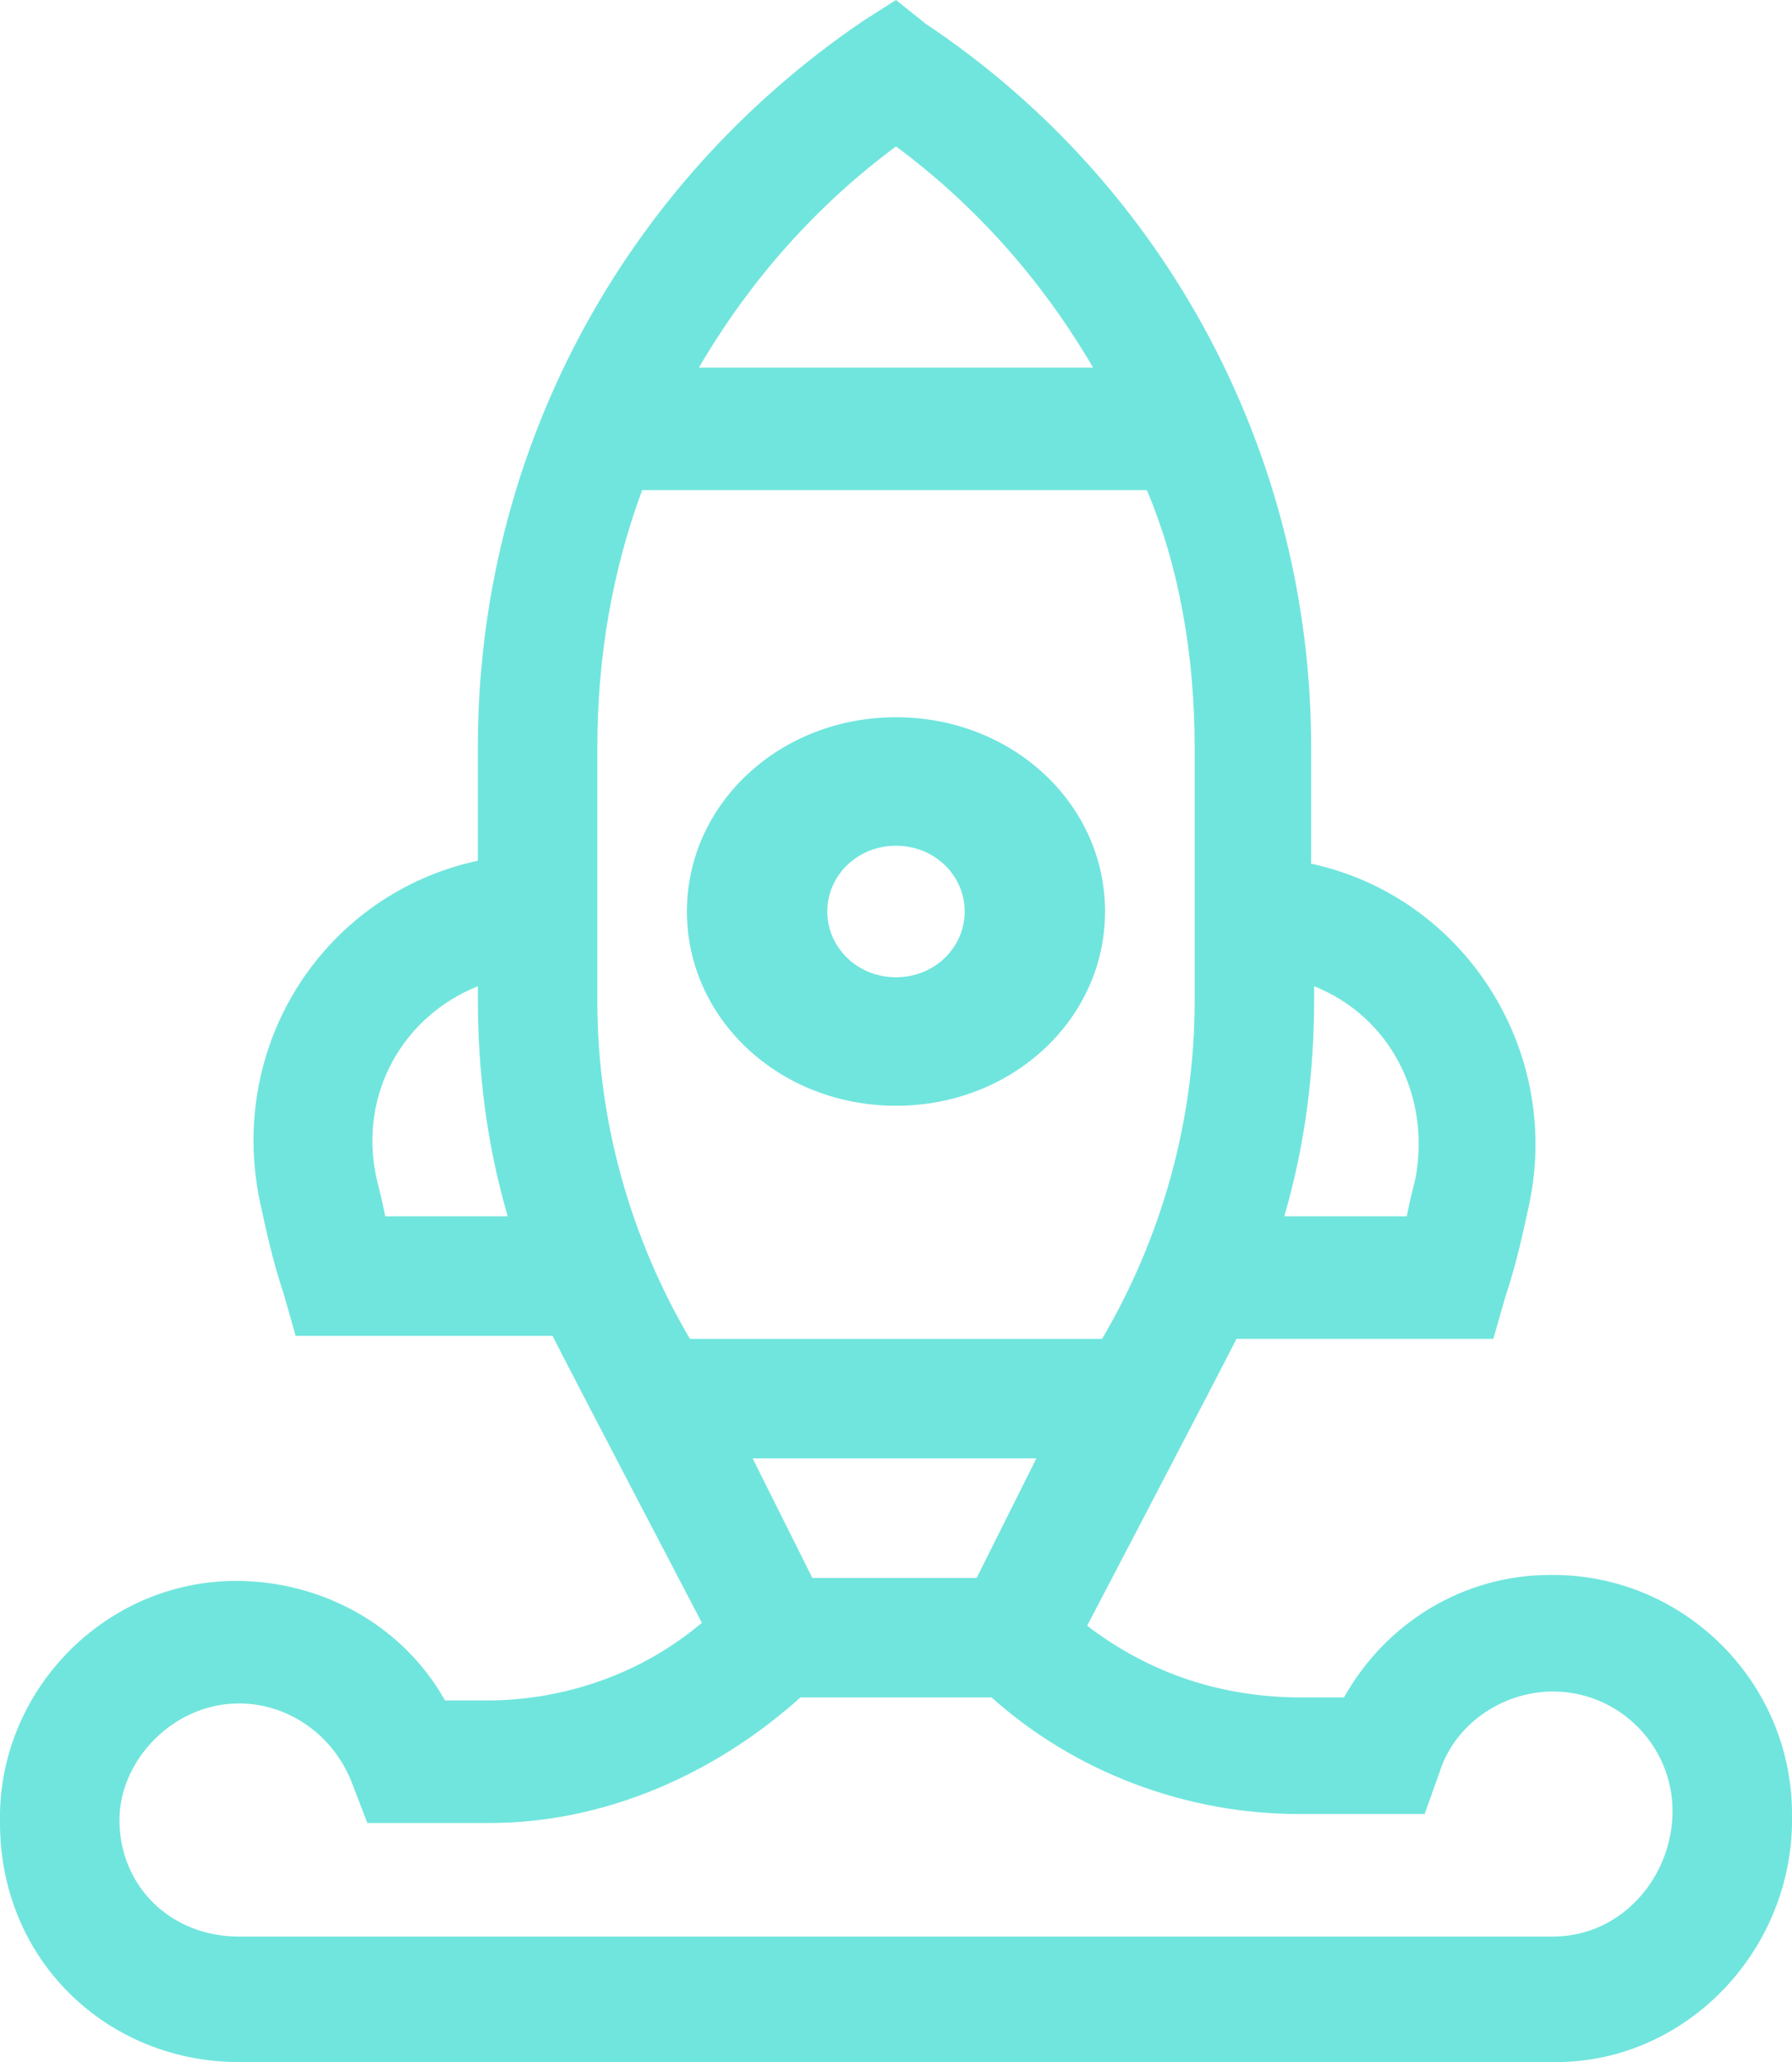 <svg width="113" height="130" viewBox="0 0 113 130" fill="none" xmlns="http://www.w3.org/2000/svg">
<g clip-path="url(#clip0_746_1297)">
<path d="M15.067 130H98.122C106.408 130 113.188 122.841 113 114.362C113 106.072 106.22 99.29 97.933 99.29C97.933 99.29 97.933 99.29 97.745 99.29C92.283 99.29 87.387 102.304 84.75 107.014H82.113C77.028 107.014 72.508 105.507 68.553 102.493C68.553 102.493 77.028 86.29 77.97 84.406H94.167L94.92 81.768C95.673 79.507 96.05 77.623 96.427 75.927C98.498 66.13 92.283 56.522 82.678 54.449V47.101C82.678 28.826 73.638 11.681 58.383 1.507L56.5 0L54.428 1.319C39.173 11.681 30.133 28.638 30.133 47.101V54.261C20.528 56.333 14.313 65.754 16.385 75.739C16.762 77.435 17.138 79.319 17.892 81.58L18.645 84.217H34.842C35.783 86.102 44.258 102.304 44.258 102.304C40.492 105.507 35.595 107.203 30.698 107.203H28.062C25.425 102.493 20.34 99.667 14.878 99.667C6.592 99.667 -0.188 106.638 -7.5096e-05 114.928C-7.5096e-05 123.594 6.78 130 15.067 130ZM51.227 99.478L47.46 91.942H65.352L61.585 99.478H51.227ZM89.27 74.232C89.082 74.986 88.893 75.739 88.705 76.681H80.983C82.302 72.159 82.867 67.638 82.867 62.928V62.174C87.575 64.058 90.212 68.957 89.27 74.232ZM56.5 9.232C61.585 13 65.728 17.71 68.93 23.174H44.07C47.272 17.71 51.415 13 56.5 9.232ZM37.667 47.101C37.667 41.449 38.608 35.986 40.492 30.899H72.32C74.392 35.797 75.333 41.449 75.333 47.101V63.116C75.333 70.652 73.262 78 69.495 84.406H43.505C39.738 78 37.667 70.652 37.667 63.116V47.101ZM24.295 76.681C24.107 75.739 23.918 74.986 23.73 74.232C22.6 68.957 25.425 64.058 30.133 62.174V62.928C30.133 67.638 30.698 72.159 32.017 76.681H24.295ZM15.067 107.391C18.268 107.391 21.093 109.464 22.223 112.478L23.165 114.928H30.887C38.043 114.928 45.012 111.913 50.473 107.014H62.527C67.8 111.725 74.768 114.362 81.925 114.362H89.835L90.777 111.725C91.718 108.71 94.732 106.638 97.933 106.638C102.077 106.638 105.467 110.029 105.467 114.174C105.467 118.319 102.265 122.087 97.933 122.087H15.067C10.735 122.087 7.533 118.884 7.533 114.739C7.533 110.971 10.923 107.391 15.067 107.391Z" fill="#70E5DD"/>
<path d="M56.5 69.71C63.845 69.71 69.683 64.246 69.683 57.464C69.683 50.681 63.845 45.217 56.5 45.217C49.155 45.217 43.316 50.681 43.316 57.464C43.316 64.246 49.155 69.71 56.5 69.71ZM56.5 53.319C58.948 53.319 60.831 55.203 60.831 57.464C60.831 59.725 58.948 61.609 56.5 61.609C54.051 61.609 52.168 59.725 52.168 57.464C52.168 55.203 54.051 53.319 56.5 53.319Z" fill="#70E5DD"/>
</g>
<defs>
<clipPath id="clip0_746_1297">
<rect width="113" height="130" fill="white"/>
</clipPath>
</defs>
</svg>
